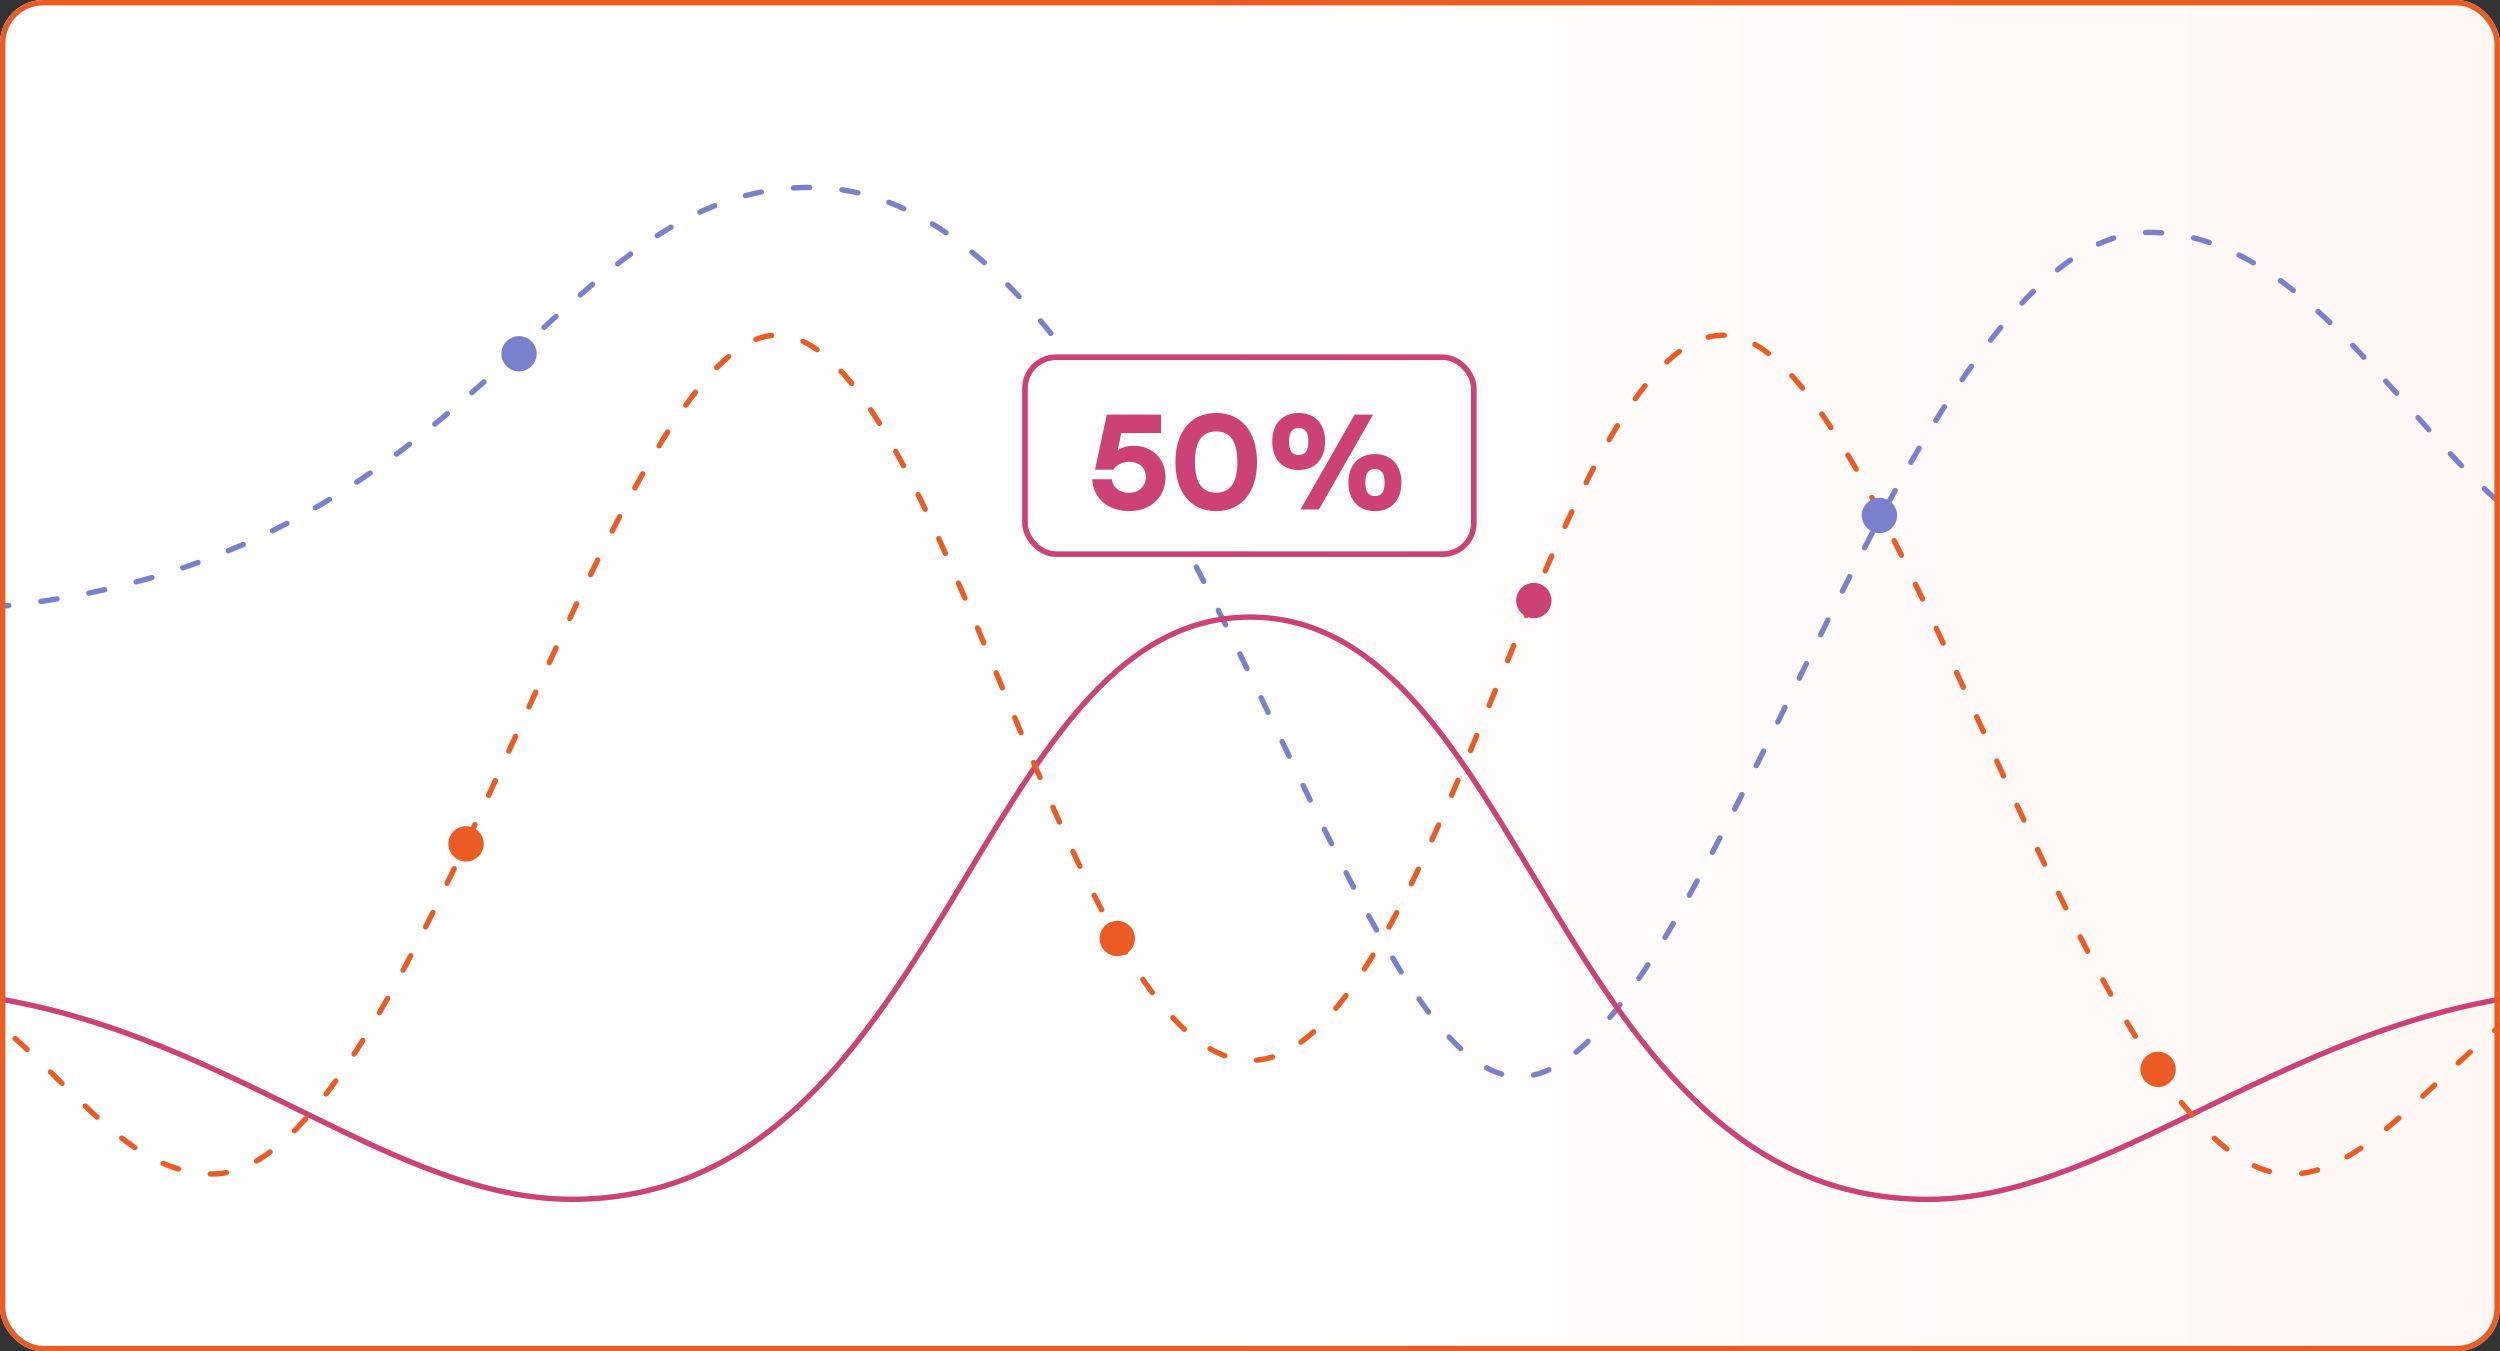 <svg width="790" height="427" viewBox="0 0 790 427" fill="none" xmlns="http://www.w3.org/2000/svg">
<rect x="0" y="0" width="790" height="427" fill="#333333" stroke="none"/>
<g clip-path="url(#clip0_2002_47)">
<rect width="789.95" height="427" rx="13.664" fill="white"/>
<rect width="789.95" height="427" rx="13.664" fill="url(#paint0_linear_2002_47)" fill-opacity="0.08"/>
<g clip-path="url(#clip1_2002_47)">
<path d="M-33.021 193.235C148.174 193.235 168.557 59.222 255.995 59.222C368.443 59.222 421.996 340.257 480.063 340.257C538.129 340.257 601.423 73.436 679.083 73.436C741.475 73.436 776.676 174.509 822.933 174.509" stroke="#7A81CC" stroke-width="1.708" stroke-linecap="round" stroke-linejoin="round" stroke-dasharray="5.12 10.25"/>
<path d="M-34 312.76C59.524 312.76 116.834 378.98 180.763 378.98C298.355 378.98 307.756 195 395.038 195C482.319 195 491.382 379 609.199 379C671.812 379 731.754 312.78 824 312.78" stroke="#CC4176" stroke-width="1.708" stroke-linecap="round" stroke-linejoin="round"/>
<path d="M-34.074 303.971C13.613 320.478 31.176 370.977 67.204 370.977C129.783 370.977 193.491 105.924 245.39 105.924C297.289 105.924 337.378 335.105 395.144 335.105C452.91 335.105 491.345 105.924 544.598 105.924C597.85 105.924 659.64 371.053 723.573 371.053C754.562 371.053 780.323 319.125 824.024 303.971" stroke="#EB5C24" stroke-width="1.708" stroke-linecap="round" stroke-linejoin="round" stroke-dasharray="5.12 10.25"/>
<path d="M168.745 111.789C168.745 109.157 166.601 107.052 164.006 107.052C161.411 107.052 159.268 109.195 159.268 111.789C159.268 114.384 161.411 116.527 164.006 116.527C166.601 116.527 168.745 114.384 168.745 111.789Z" fill="#7A81CC" stroke="#7A81CC" stroke-width="1.708" stroke-linecap="round" stroke-linejoin="round"/>
<path d="M152.01 266.671C152.01 264.038 149.866 261.933 147.271 261.933C144.676 261.933 142.532 264.076 142.532 266.671C142.532 269.265 144.676 271.408 147.271 271.408C149.866 271.408 152.01 269.265 152.01 266.671Z" fill="#EB5C24" stroke="#EB5C24" stroke-width="1.708" stroke-linecap="round" stroke-linejoin="round"/>
<path d="M353.061 301.302C355.678 301.302 357.799 299.18 357.799 296.564C357.799 293.947 355.678 291.826 353.061 291.826C350.444 291.826 348.322 293.947 348.322 296.564C348.322 299.18 350.444 301.302 353.061 301.302Z" fill="#EB5C24" stroke="#EB5C24" stroke-width="1.708" stroke-linecap="round" stroke-linejoin="round"/>
<path d="M484.688 194.513C487.305 194.513 489.427 192.392 489.427 189.775C489.427 187.159 487.305 185.037 484.688 185.037C482.071 185.037 479.95 187.159 479.95 189.775C479.95 192.392 482.071 194.513 484.688 194.513Z" fill="#CC4176" stroke="#CC4176" stroke-width="1.708" stroke-linecap="round" stroke-linejoin="round"/>
<path d="M598.64 162.89C598.64 160.258 596.496 158.152 593.901 158.152C591.306 158.152 589.163 160.296 589.163 162.89C589.163 165.485 591.306 167.628 593.901 167.628C596.496 167.628 598.64 165.485 598.64 162.89Z" fill="#7A81CC" stroke="#7A81CC" stroke-width="1.708" stroke-linecap="round" stroke-linejoin="round"/>
<path d="M686.698 337.921C686.698 335.289 684.555 333.183 681.96 333.183C679.365 333.183 677.221 335.326 677.221 337.921C677.221 340.515 679.365 342.658 681.96 342.658C684.555 342.658 686.698 340.515 686.698 337.921Z" fill="#EB5C24" stroke="#EB5C24" stroke-width="1.708" stroke-linecap="round" stroke-linejoin="round"/>
<rect x="323.892" y="112.892" width="141.831" height="62.215" rx="9.816" fill="white"/>
<rect x="323.892" y="112.892" width="141.831" height="62.215" rx="9.816" stroke="#CC4176" stroke-width="1.785"/>
<path d="M358.272 140.869C363.626 140.869 368.295 144.467 368.295 150.806C368.295 157.402 363.327 161.514 356.816 161.514C351.077 161.514 345.594 158.344 345.123 151.449H351.334C351.762 154.447 354.161 155.732 356.773 155.732C360.029 155.732 362.084 153.547 362.084 150.72C362.084 147.765 359.9 145.923 356.859 145.923C354.332 145.923 352.662 147.123 351.891 148.408H346.023L349.749 131.018H366.882V136.843H354.332L353.218 142.24C354.503 141.426 356.088 140.869 358.272 140.869ZM384.323 130.504C392.418 130.504 397.215 136.543 397.215 146.009C397.215 155.475 392.418 161.514 384.323 161.514C376.228 161.514 371.431 155.518 371.431 146.009C371.431 136.5 376.228 130.504 384.323 130.504ZM384.323 155.689C388.82 155.689 391.005 152.477 391.005 146.009C391.005 139.541 388.82 136.329 384.323 136.329C379.826 136.329 377.599 139.541 377.599 146.009C377.599 152.477 379.826 155.689 384.323 155.689ZM410.379 148.536C405.411 148.536 402.027 145.281 402.027 139.499C402.027 133.716 405.411 130.504 410.379 130.504C415.347 130.504 418.731 133.716 418.731 139.499C418.731 145.281 415.347 148.536 410.379 148.536ZM410.379 143.782C412.478 143.782 413.42 142.411 413.42 139.499C413.42 136.629 412.478 135.258 410.379 135.258C408.28 135.258 407.338 136.629 407.338 139.499C407.338 142.411 408.28 143.782 410.379 143.782ZM433.894 131.018L416.761 161H410.936L428.068 131.018H433.894ZM434.493 143.482C439.462 143.482 442.845 146.737 442.845 152.519C442.845 158.302 439.462 161.514 434.493 161.514C429.525 161.514 426.098 158.302 426.098 152.519C426.098 146.737 429.525 143.482 434.493 143.482ZM434.493 148.236C432.394 148.236 431.452 149.607 431.452 152.519C431.452 155.389 432.394 156.76 434.493 156.76C436.592 156.76 437.534 155.389 437.534 152.519C437.534 149.607 436.592 148.236 434.493 148.236Z" fill="#CC4176"/>
</g>
</g>
<rect x="0.854" y="0.854" width="788.242" height="425.292" rx="12.81" stroke="#EB5C24" stroke-width="1.708"/>
<defs>
<linearGradient id="paint0_linear_2002_47" x1="1026.23" y1="213.5" x2="346.932" y2="213.5" gradientUnits="userSpaceOnUse">
<stop stop-color="#EB5C24"/>
<stop offset="1" stop-color="white"/>
</linearGradient>
<clipPath id="clip0_2002_47">
<rect width="789.95" height="427" rx="13.664" fill="white"/>
</clipPath>
<clipPath id="clip1_2002_47">
<rect width="859.978" height="409.066" fill="white" transform="translate(-35.014 9.394)"/>
</clipPath>
</defs>
</svg>
